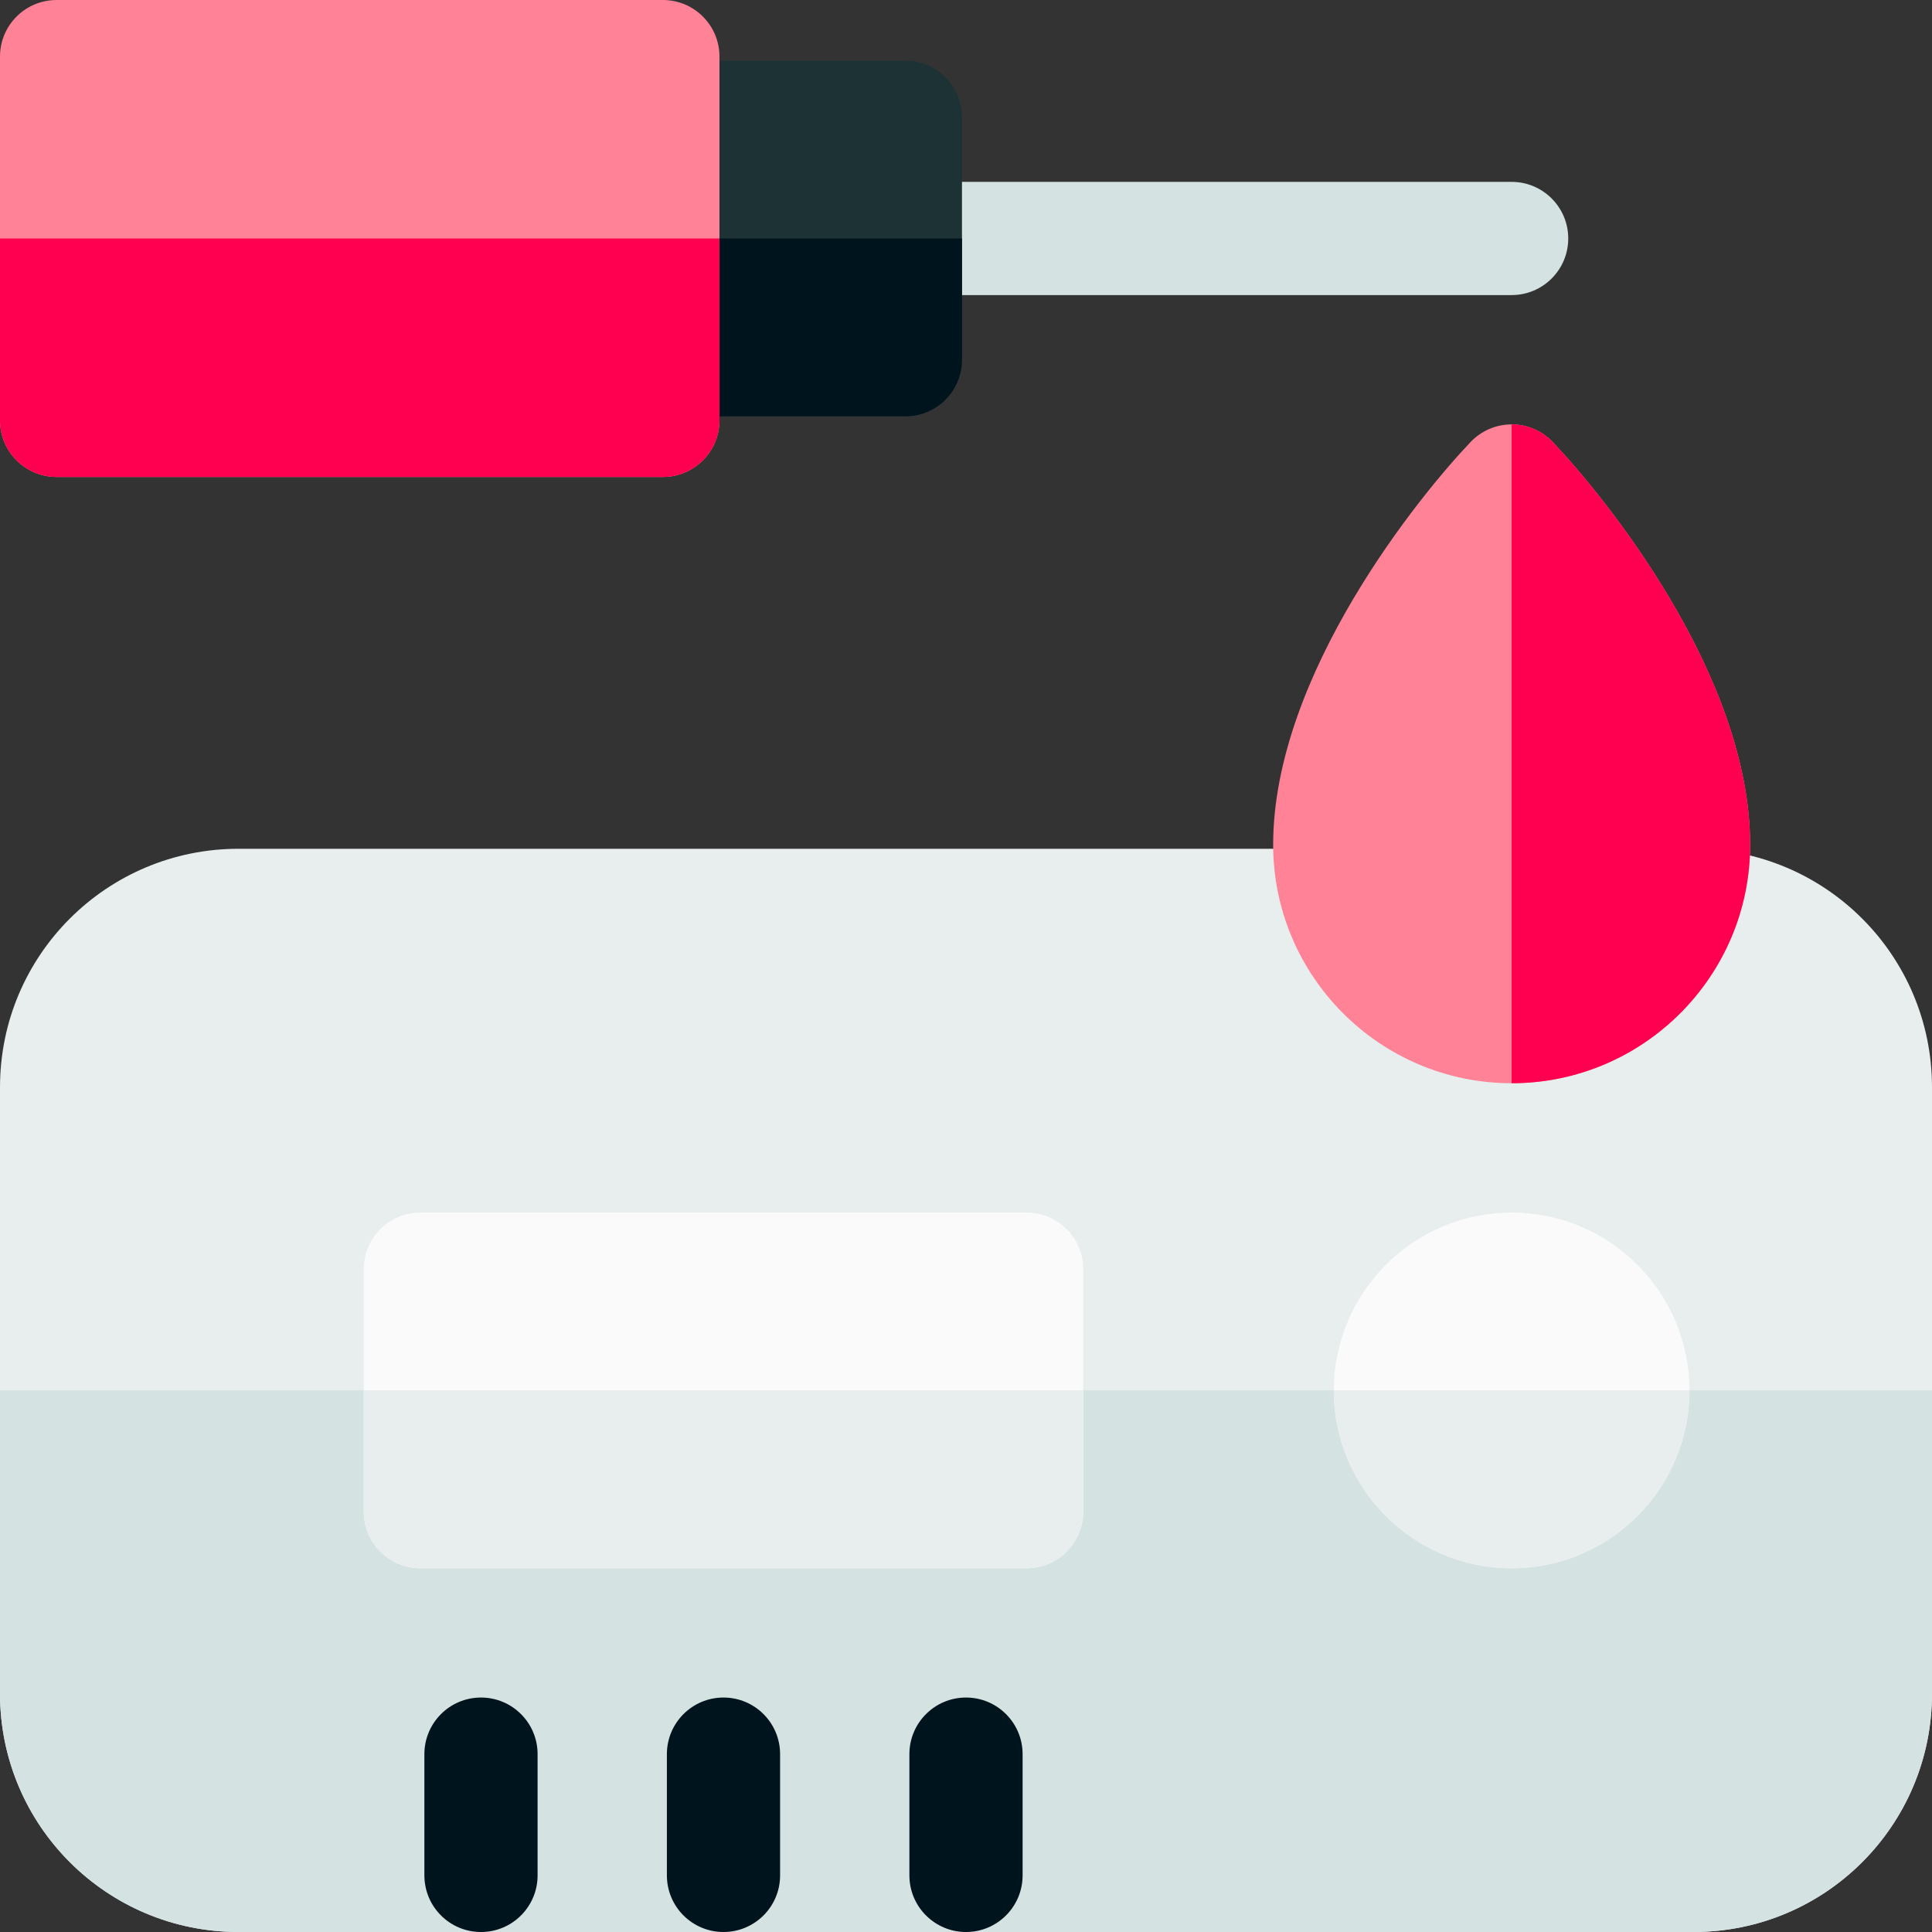 <svg id="Layer_1" enable-background="new 0 0 512 512" height="512" viewBox="0 0 512 512" width="512" xmlns="http://www.w3.org/2000/svg"><rect x="0" y="0" width="512" height="512" fill="#333333" stroke="none"/><g><path d="m400.6 78.2h-160.667c-8.284 0-15-6.716-15-15s6.716-15 15-15h160.667c8.284 0 15 6.716 15 15s-6.716 15-15 15z" fill="#d4e2e1"/><path d="m239.933 110.333h-64.267c-8.284 0-15-6.716-15-15v-64.267c0-8.284 6.716-15 15-15h64.267c8.284 0 15 6.716 15 15v64.267c0 8.284-6.716 15-15 15z" fill="#1c3235"/><path d="m448.8 224.934h-385.6c-34.829 0-63.2 28.171-63.2 63.208v160.65c0 35.037 28.371 63.208 63.2 63.208h385.6c34.962 0 63.2-28.305 63.2-63.208v-160.65c0-34.904-28.238-63.208-63.2-63.208z" fill="#e8eded"/><path d="m63.2 512h385.6c34.962 0 63.2-28.305 63.2-63.208v-80.325h-512v80.325c0 35.037 28.371 63.208 63.2 63.208z" fill="#d4e2e1"/><g fill="#00141e"><path d="m256 512c-8.284 0-15-6.716-15-15v-32.134c0-8.284 6.716-15 15-15s15 6.716 15 15v32.134c0 8.284-6.716 15-15 15z"/><path d="m191.733 512c-8.284 0-15-6.716-15-15v-32.134c0-8.284 6.716-15 15-15s15 6.716 15 15v32.134c0 8.284-6.715 15-15 15z"/><path d="m127.467 512c-8.284 0-15-6.716-15-15v-32.134c0-8.284 6.716-15 15-15s15 6.716 15 15v32.134c0 8.284-6.716 15-15 15z"/></g><path d="m400.6 287.066c-34.849 0-63.199-28.352-63.199-63.2 0-45.228 39.177-92.953 52.349-106.756 2.83-2.966 6.751-4.644 10.851-4.644s8.021 1.678 10.851 4.643c13.242 13.9 52.35 61.5 52.35 106.757-.002 34.849-28.354 63.2-63.202 63.2z" fill="#ff8296"/><path d="m272.066 415.6h-160.666c-8.284 0-15-6.716-15-15v-64.267c0-8.284 6.716-15 15-15h160.667c8.284 0 15 6.716 15 15v64.267c-.001 8.284-6.716 15-15.001 15z" fill="#fafafa"/><path d="m111.4 415.6h160.667c8.284 0 15-6.716 15-15v-32.133h-190.667v32.133c0 8.284 6.716 15 15 15z" fill="#e8eded"/><path d="m400.6 415.6c-25.989 0-47.133-21.144-47.133-47.133s21.144-47.134 47.133-47.134 47.134 21.145 47.134 47.134-21.145 47.133-47.134 47.133z" fill="#fafafa"/><path d="m400.6 415.6c25.989 0 47.134-21.144 47.134-47.133h-94.267c0 25.989 21.143 47.133 47.133 47.133z" fill="#e8eded"/><path d="m400.6 112.467c4.1 0 8.021 1.678 10.851 4.643 13.242 13.9 52.35 61.5 52.35 106.757 0 34.849-28.352 63.2-63.2 63.2v-174.6z" fill="#ff0050"/><path d="m175.667 110.333h64.267c8.284 0 15-6.716 15-15v-32.133h-94.267v32.133c0 8.284 6.715 15 15 15z" fill="#00141e"/><path d="m175.667 126.4h-160.667c-8.284 0-15-6.716-15-15v-96.4c0-8.284 6.716-15 15-15h160.667c8.284 0 15 6.716 15 15v96.4c0 8.285-6.716 15-15 15z" fill="#ff8296"/><path d="m15 126.4h160.667c8.284 0 15-6.716 15-15v-48.2h-190.667v48.2c0 8.285 6.716 15 15 15z" fill="#ff0050"/></g></svg>